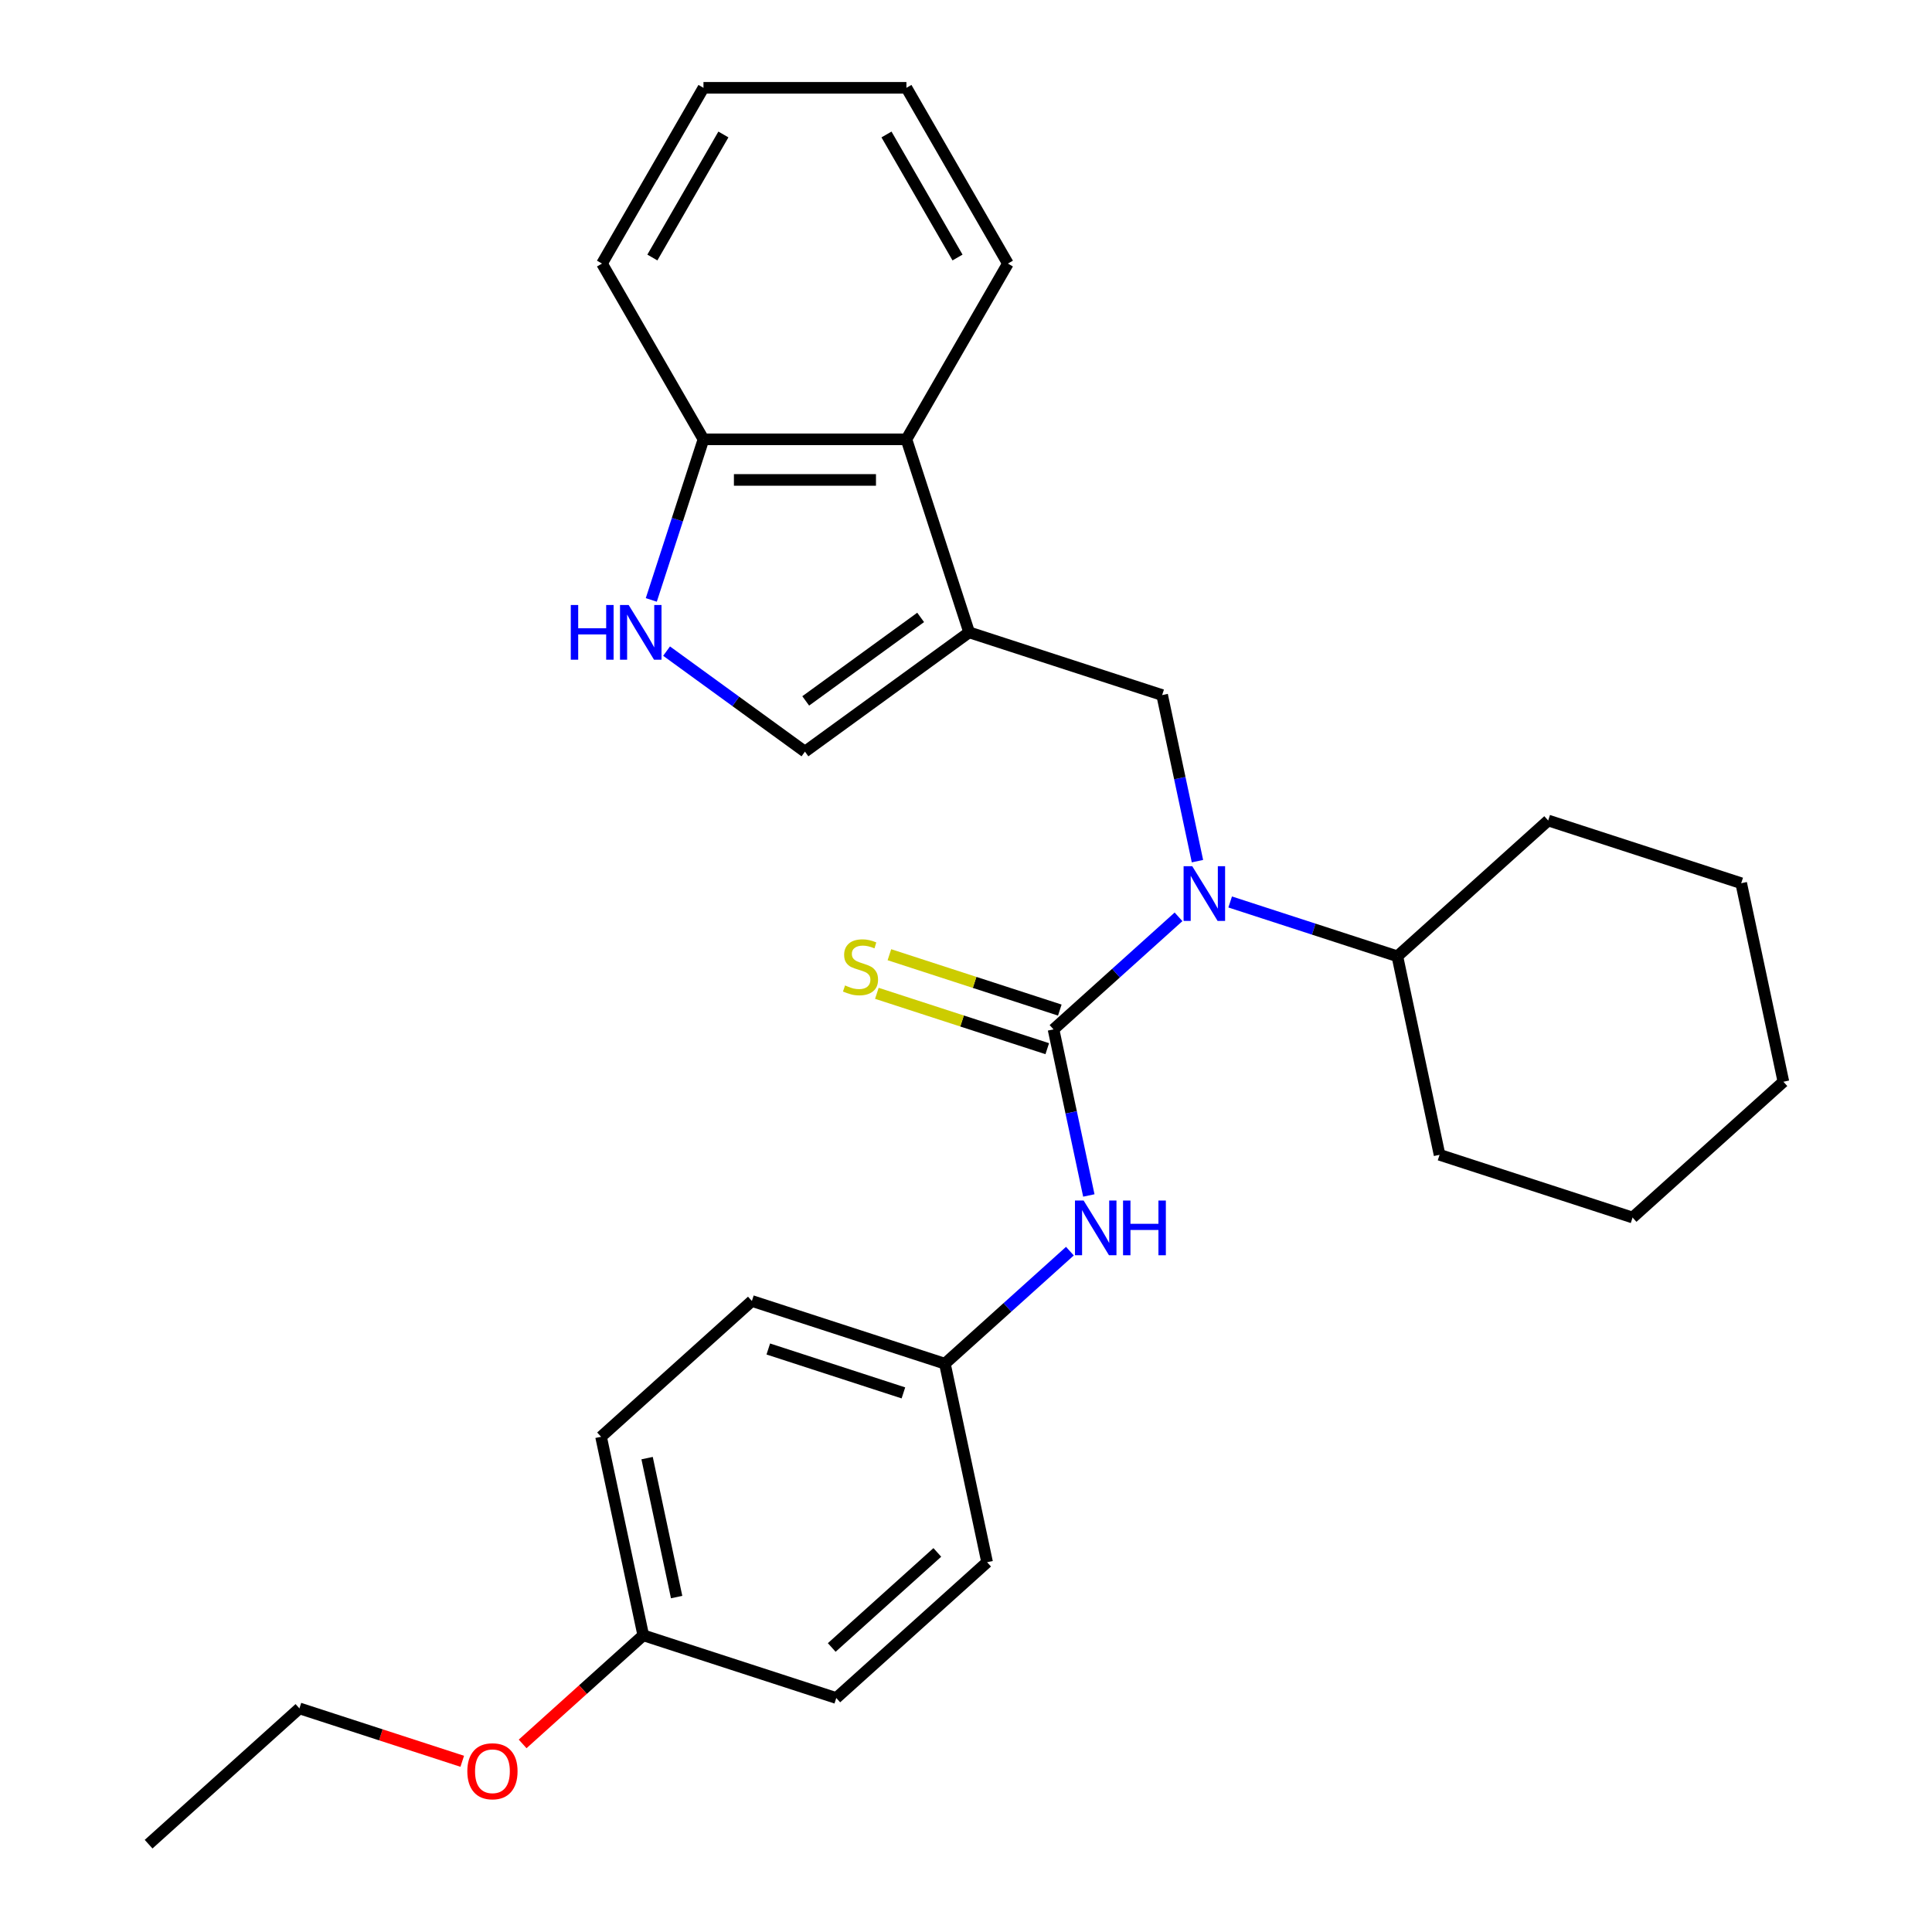 <?xml version='1.0' encoding='iso-8859-1'?>
<svg version='1.1' baseProfile='full'
              xmlns='http://www.w3.org/2000/svg'
                      xmlns:rdkit='http://www.rdkit.org/xml'
                      xmlns:xlink='http://www.w3.org/1999/xlink'
                  xml:space='preserve'
width='1000px' height='1000px' viewBox='0 0 1000 1000'>
<!-- END OF HEADER -->
<rect style='opacity:1.0;fill:#FFFFFF;stroke:none' width='1000' height='1000' x='0' y='0'> </rect>
<path class='bond-1' d='M 545.304,532.807 L 577.653,503.68' style='fill:none;fill-rule:evenodd;stroke:#000000;stroke-width:6px;stroke-linecap:butt;stroke-linejoin:miter;stroke-opacity:1' />
<path class='bond-1' d='M 577.653,503.68 L 610.003,474.552' style='fill:none;fill-rule:evenodd;stroke:#0000FF;stroke-width:6px;stroke-linecap:butt;stroke-linejoin:miter;stroke-opacity:1' />
<path class='bond-5' d='M 545.304,532.807 L 554.44,575.789' style='fill:none;fill-rule:evenodd;stroke:#000000;stroke-width:6px;stroke-linecap:butt;stroke-linejoin:miter;stroke-opacity:1' />
<path class='bond-5' d='M 554.44,575.789 L 563.576,618.772' style='fill:none;fill-rule:evenodd;stroke:#0000FF;stroke-width:6px;stroke-linecap:butt;stroke-linejoin:miter;stroke-opacity:1' />
<path class='bond-7' d='M 548.55,522.816 L 504.451,508.488' style='fill:none;fill-rule:evenodd;stroke:#000000;stroke-width:6px;stroke-linecap:butt;stroke-linejoin:miter;stroke-opacity:1' />
<path class='bond-7' d='M 504.451,508.488 L 460.351,494.159' style='fill:none;fill-rule:evenodd;stroke:#CCCC00;stroke-width:6px;stroke-linecap:butt;stroke-linejoin:miter;stroke-opacity:1' />
<path class='bond-7' d='M 542.058,542.797 L 497.959,528.469' style='fill:none;fill-rule:evenodd;stroke:#000000;stroke-width:6px;stroke-linecap:butt;stroke-linejoin:miter;stroke-opacity:1' />
<path class='bond-7' d='M 497.959,528.469 L 453.859,514.14' style='fill:none;fill-rule:evenodd;stroke:#CCCC00;stroke-width:6px;stroke-linecap:butt;stroke-linejoin:miter;stroke-opacity:1' />
<path class='bond-0' d='M 501.623,327.305 L 601.528,359.766' style='fill:none;fill-rule:evenodd;stroke:#000000;stroke-width:6px;stroke-linecap:butt;stroke-linejoin:miter;stroke-opacity:1' />
<path class='bond-3' d='M 501.623,327.305 L 416.639,389.05' style='fill:none;fill-rule:evenodd;stroke:#000000;stroke-width:6px;stroke-linecap:butt;stroke-linejoin:miter;stroke-opacity:1' />
<path class='bond-3' d='M 476.527,319.57 L 417.038,362.791' style='fill:none;fill-rule:evenodd;stroke:#000000;stroke-width:6px;stroke-linecap:butt;stroke-linejoin:miter;stroke-opacity:1' />
<path class='bond-6' d='M 501.623,327.305 L 469.162,227.4' style='fill:none;fill-rule:evenodd;stroke:#000000;stroke-width:6px;stroke-linecap:butt;stroke-linejoin:miter;stroke-opacity:1' />
<path class='bond-2' d='M 619.801,445.731 L 610.665,402.749' style='fill:none;fill-rule:evenodd;stroke:#0000FF;stroke-width:6px;stroke-linecap:butt;stroke-linejoin:miter;stroke-opacity:1' />
<path class='bond-2' d='M 610.665,402.749 L 601.528,359.766' style='fill:none;fill-rule:evenodd;stroke:#000000;stroke-width:6px;stroke-linecap:butt;stroke-linejoin:miter;stroke-opacity:1' />
<path class='bond-9' d='M 636.735,466.86 L 680.004,480.919' style='fill:none;fill-rule:evenodd;stroke:#0000FF;stroke-width:6px;stroke-linecap:butt;stroke-linejoin:miter;stroke-opacity:1' />
<path class='bond-9' d='M 680.004,480.919 L 723.274,494.978' style='fill:none;fill-rule:evenodd;stroke:#000000;stroke-width:6px;stroke-linecap:butt;stroke-linejoin:miter;stroke-opacity:1' />
<path class='bond-4' d='M 416.639,389.05 L 380.83,363.033' style='fill:none;fill-rule:evenodd;stroke:#000000;stroke-width:6px;stroke-linecap:butt;stroke-linejoin:miter;stroke-opacity:1' />
<path class='bond-4' d='M 380.83,363.033 L 345.021,337.016' style='fill:none;fill-rule:evenodd;stroke:#0000FF;stroke-width:6px;stroke-linecap:butt;stroke-linejoin:miter;stroke-opacity:1' />
<path class='bond-30' d='M 337.109,310.519 L 350.612,268.96' style='fill:none;fill-rule:evenodd;stroke:#0000FF;stroke-width:6px;stroke-linecap:butt;stroke-linejoin:miter;stroke-opacity:1' />
<path class='bond-30' d='M 350.612,268.96 L 364.116,227.4' style='fill:none;fill-rule:evenodd;stroke:#000000;stroke-width:6px;stroke-linecap:butt;stroke-linejoin:miter;stroke-opacity:1' />
<path class='bond-10' d='M 553.778,647.593 L 521.429,676.72' style='fill:none;fill-rule:evenodd;stroke:#0000FF;stroke-width:6px;stroke-linecap:butt;stroke-linejoin:miter;stroke-opacity:1' />
<path class='bond-10' d='M 521.429,676.72 L 489.08,705.848' style='fill:none;fill-rule:evenodd;stroke:#000000;stroke-width:6px;stroke-linecap:butt;stroke-linejoin:miter;stroke-opacity:1' />
<path class='bond-8' d='M 469.162,227.4 L 364.116,227.4' style='fill:none;fill-rule:evenodd;stroke:#000000;stroke-width:6px;stroke-linecap:butt;stroke-linejoin:miter;stroke-opacity:1' />
<path class='bond-8' d='M 453.405,248.409 L 379.873,248.409' style='fill:none;fill-rule:evenodd;stroke:#000000;stroke-width:6px;stroke-linecap:butt;stroke-linejoin:miter;stroke-opacity:1' />
<path class='bond-17' d='M 469.162,227.4 L 521.685,136.427' style='fill:none;fill-rule:evenodd;stroke:#000000;stroke-width:6px;stroke-linecap:butt;stroke-linejoin:miter;stroke-opacity:1' />
<path class='bond-18' d='M 364.116,227.4 L 311.593,136.427' style='fill:none;fill-rule:evenodd;stroke:#000000;stroke-width:6px;stroke-linecap:butt;stroke-linejoin:miter;stroke-opacity:1' />
<path class='bond-19' d='M 723.274,494.978 L 745.114,597.729' style='fill:none;fill-rule:evenodd;stroke:#000000;stroke-width:6px;stroke-linecap:butt;stroke-linejoin:miter;stroke-opacity:1' />
<path class='bond-20' d='M 723.274,494.978 L 801.339,424.689' style='fill:none;fill-rule:evenodd;stroke:#000000;stroke-width:6px;stroke-linecap:butt;stroke-linejoin:miter;stroke-opacity:1' />
<path class='bond-12' d='M 489.08,705.848 L 510.92,808.598' style='fill:none;fill-rule:evenodd;stroke:#000000;stroke-width:6px;stroke-linecap:butt;stroke-linejoin:miter;stroke-opacity:1' />
<path class='bond-13' d='M 489.08,705.848 L 389.175,673.386' style='fill:none;fill-rule:evenodd;stroke:#000000;stroke-width:6px;stroke-linecap:butt;stroke-linejoin:miter;stroke-opacity:1' />
<path class='bond-13' d='M 467.602,720.959 L 397.668,698.237' style='fill:none;fill-rule:evenodd;stroke:#000000;stroke-width:6px;stroke-linecap:butt;stroke-linejoin:miter;stroke-opacity:1' />
<path class='bond-11' d='M 332.95,846.427 L 311.11,743.676' style='fill:none;fill-rule:evenodd;stroke:#000000;stroke-width:6px;stroke-linecap:butt;stroke-linejoin:miter;stroke-opacity:1' />
<path class='bond-11' d='M 350.225,826.646 L 334.936,754.721' style='fill:none;fill-rule:evenodd;stroke:#000000;stroke-width:6px;stroke-linecap:butt;stroke-linejoin:miter;stroke-opacity:1' />
<path class='bond-16' d='M 332.95,846.427 L 301.731,874.537' style='fill:none;fill-rule:evenodd;stroke:#000000;stroke-width:6px;stroke-linecap:butt;stroke-linejoin:miter;stroke-opacity:1' />
<path class='bond-16' d='M 301.731,874.537 L 270.512,902.647' style='fill:none;fill-rule:evenodd;stroke:#FF0000;stroke-width:6px;stroke-linecap:butt;stroke-linejoin:miter;stroke-opacity:1' />
<path class='bond-28' d='M 332.95,846.427 L 432.856,878.888' style='fill:none;fill-rule:evenodd;stroke:#000000;stroke-width:6px;stroke-linecap:butt;stroke-linejoin:miter;stroke-opacity:1' />
<path class='bond-15' d='M 510.92,808.598 L 432.856,878.888' style='fill:none;fill-rule:evenodd;stroke:#000000;stroke-width:6px;stroke-linecap:butt;stroke-linejoin:miter;stroke-opacity:1' />
<path class='bond-15' d='M 485.153,803.529 L 430.507,852.732' style='fill:none;fill-rule:evenodd;stroke:#000000;stroke-width:6px;stroke-linecap:butt;stroke-linejoin:miter;stroke-opacity:1' />
<path class='bond-14' d='M 389.175,673.386 L 311.11,743.676' style='fill:none;fill-rule:evenodd;stroke:#000000;stroke-width:6px;stroke-linecap:butt;stroke-linejoin:miter;stroke-opacity:1' />
<path class='bond-21' d='M 239.26,911.64 L 197.12,897.948' style='fill:none;fill-rule:evenodd;stroke:#FF0000;stroke-width:6px;stroke-linecap:butt;stroke-linejoin:miter;stroke-opacity:1' />
<path class='bond-21' d='M 197.12,897.948 L 154.981,884.256' style='fill:none;fill-rule:evenodd;stroke:#000000;stroke-width:6px;stroke-linecap:butt;stroke-linejoin:miter;stroke-opacity:1' />
<path class='bond-23' d='M 521.685,136.427 L 469.162,45.455' style='fill:none;fill-rule:evenodd;stroke:#000000;stroke-width:6px;stroke-linecap:butt;stroke-linejoin:miter;stroke-opacity:1' />
<path class='bond-23' d='M 495.612,133.286 L 458.846,69.605' style='fill:none;fill-rule:evenodd;stroke:#000000;stroke-width:6px;stroke-linecap:butt;stroke-linejoin:miter;stroke-opacity:1' />
<path class='bond-31' d='M 311.593,136.427 L 364.116,45.455' style='fill:none;fill-rule:evenodd;stroke:#000000;stroke-width:6px;stroke-linecap:butt;stroke-linejoin:miter;stroke-opacity:1' />
<path class='bond-31' d='M 337.666,133.286 L 374.432,69.605' style='fill:none;fill-rule:evenodd;stroke:#000000;stroke-width:6px;stroke-linecap:butt;stroke-linejoin:miter;stroke-opacity:1' />
<path class='bond-25' d='M 745.114,597.729 L 845.019,630.19' style='fill:none;fill-rule:evenodd;stroke:#000000;stroke-width:6px;stroke-linecap:butt;stroke-linejoin:miter;stroke-opacity:1' />
<path class='bond-26' d='M 801.339,424.689 L 901.244,457.15' style='fill:none;fill-rule:evenodd;stroke:#000000;stroke-width:6px;stroke-linecap:butt;stroke-linejoin:miter;stroke-opacity:1' />
<path class='bond-22' d='M 154.981,884.256 L 76.916,954.545' style='fill:none;fill-rule:evenodd;stroke:#000000;stroke-width:6px;stroke-linecap:butt;stroke-linejoin:miter;stroke-opacity:1' />
<path class='bond-24' d='M 469.162,45.455 L 364.116,45.455' style='fill:none;fill-rule:evenodd;stroke:#000000;stroke-width:6px;stroke-linecap:butt;stroke-linejoin:miter;stroke-opacity:1' />
<path class='bond-29' d='M 845.019,630.19 L 923.084,559.901' style='fill:none;fill-rule:evenodd;stroke:#000000;stroke-width:6px;stroke-linecap:butt;stroke-linejoin:miter;stroke-opacity:1' />
<path class='bond-27' d='M 901.244,457.15 L 923.084,559.901' style='fill:none;fill-rule:evenodd;stroke:#000000;stroke-width:6px;stroke-linecap:butt;stroke-linejoin:miter;stroke-opacity:1' />
<path  class='atom-2' d='M 617.109 448.357
L 626.389 463.357
Q 627.309 464.837, 628.789 467.517
Q 630.269 470.197, 630.349 470.357
L 630.349 448.357
L 634.109 448.357
L 634.109 476.677
L 630.229 476.677
L 620.269 460.277
Q 619.109 458.357, 617.869 456.157
Q 616.669 453.957, 616.309 453.277
L 616.309 476.677
L 612.629 476.677
L 612.629 448.357
L 617.109 448.357
' fill='#0000FF'/>
<path  class='atom-5' d='M 295.435 313.145
L 299.275 313.145
L 299.275 325.185
L 313.755 325.185
L 313.755 313.145
L 317.595 313.145
L 317.595 341.465
L 313.755 341.465
L 313.755 328.385
L 299.275 328.385
L 299.275 341.465
L 295.435 341.465
L 295.435 313.145
' fill='#0000FF'/>
<path  class='atom-5' d='M 325.395 313.145
L 334.675 328.145
Q 335.595 329.625, 337.075 332.305
Q 338.555 334.985, 338.635 335.145
L 338.635 313.145
L 342.395 313.145
L 342.395 341.465
L 338.515 341.465
L 328.555 325.065
Q 327.395 323.145, 326.155 320.945
Q 324.955 318.745, 324.595 318.065
L 324.595 341.465
L 320.915 341.465
L 320.915 313.145
L 325.395 313.145
' fill='#0000FF'/>
<path  class='atom-6' d='M 560.884 621.398
L 570.164 636.398
Q 571.084 637.878, 572.564 640.558
Q 574.044 643.238, 574.124 643.398
L 574.124 621.398
L 577.884 621.398
L 577.884 649.718
L 574.004 649.718
L 564.044 633.318
Q 562.884 631.398, 561.644 629.198
Q 560.444 626.998, 560.084 626.318
L 560.084 649.718
L 556.404 649.718
L 556.404 621.398
L 560.884 621.398
' fill='#0000FF'/>
<path  class='atom-6' d='M 581.284 621.398
L 585.124 621.398
L 585.124 633.438
L 599.604 633.438
L 599.604 621.398
L 603.444 621.398
L 603.444 649.718
L 599.604 649.718
L 599.604 636.638
L 585.124 636.638
L 585.124 649.718
L 581.284 649.718
L 581.284 621.398
' fill='#0000FF'/>
<path  class='atom-8' d='M 437.399 510.066
Q 437.719 510.186, 439.039 510.746
Q 440.359 511.306, 441.799 511.666
Q 443.279 511.986, 444.719 511.986
Q 447.399 511.986, 448.959 510.706
Q 450.519 509.386, 450.519 507.106
Q 450.519 505.546, 449.719 504.586
Q 448.959 503.626, 447.759 503.106
Q 446.559 502.586, 444.559 501.986
Q 442.039 501.226, 440.519 500.506
Q 439.039 499.786, 437.959 498.266
Q 436.919 496.746, 436.919 494.186
Q 436.919 490.626, 439.319 488.426
Q 441.759 486.226, 446.559 486.226
Q 449.839 486.226, 453.559 487.786
L 452.639 490.866
Q 449.239 489.466, 446.679 489.466
Q 443.919 489.466, 442.399 490.626
Q 440.879 491.746, 440.919 493.706
Q 440.919 495.226, 441.679 496.146
Q 442.479 497.066, 443.599 497.586
Q 444.759 498.106, 446.679 498.706
Q 449.239 499.506, 450.759 500.306
Q 452.279 501.106, 453.359 502.746
Q 454.479 504.346, 454.479 507.106
Q 454.479 511.026, 451.839 513.146
Q 449.239 515.226, 444.879 515.226
Q 442.359 515.226, 440.439 514.666
Q 438.559 514.146, 436.319 513.226
L 437.399 510.066
' fill='#CCCC00'/>
<path  class='atom-17' d='M 241.886 916.797
Q 241.886 909.997, 245.246 906.197
Q 248.606 902.397, 254.886 902.397
Q 261.166 902.397, 264.526 906.197
Q 267.886 909.997, 267.886 916.797
Q 267.886 923.677, 264.486 927.597
Q 261.086 931.477, 254.886 931.477
Q 248.646 931.477, 245.246 927.597
Q 241.886 923.717, 241.886 916.797
M 254.886 928.277
Q 259.206 928.277, 261.526 925.397
Q 263.886 922.477, 263.886 916.797
Q 263.886 911.237, 261.526 908.437
Q 259.206 905.597, 254.886 905.597
Q 250.566 905.597, 248.206 908.397
Q 245.886 911.197, 245.886 916.797
Q 245.886 922.517, 248.206 925.397
Q 250.566 928.277, 254.886 928.277
' fill='#FF0000'/>
</svg>
